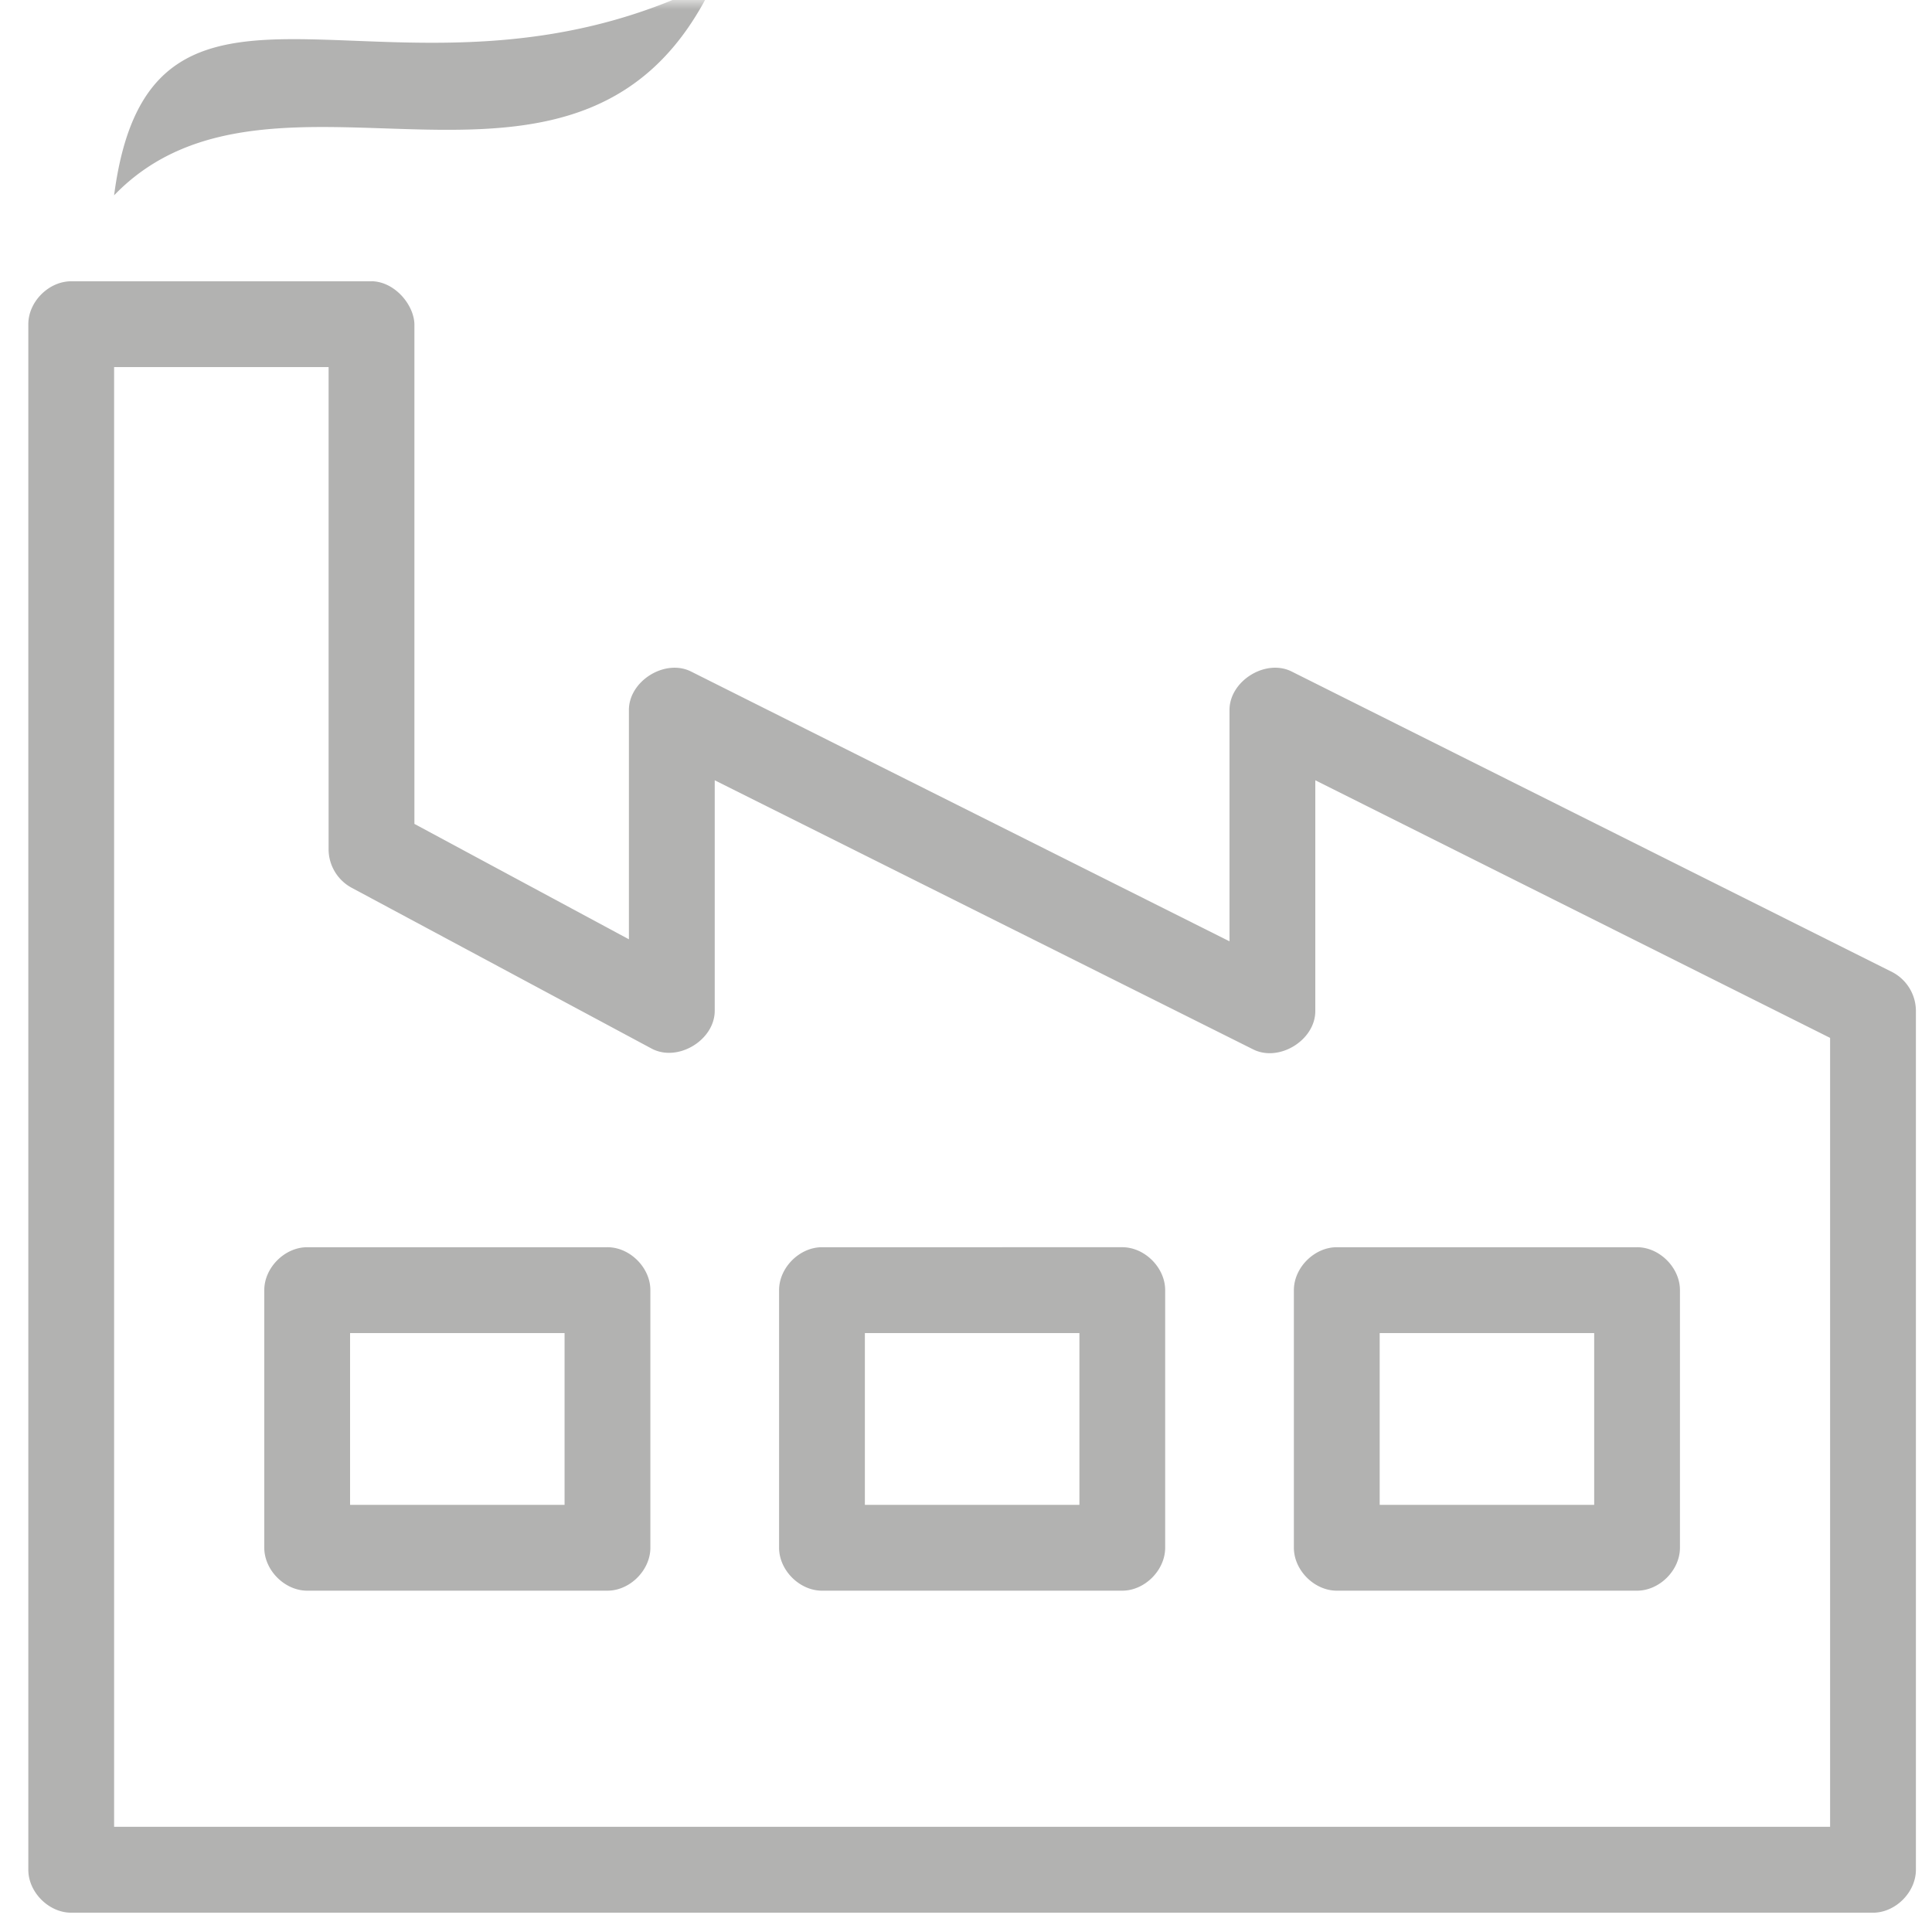<?xml version="1.0" encoding="UTF-8"?>
<svg xmlns="http://www.w3.org/2000/svg" width="100" height="100" fill="none">
  <mask id="a" width="100" height="100" x="0" y="0" maskUnits="userSpaceOnUse" style="mask-type:alpha">
    <path fill="#fff" d="M0 0h100v100H0z"></path>
  </mask>
  <g mask="url(#a)">
    <path fill="#B2B2B1" d="M36.993-1C30.317 13.42 14.271 1.432 5.906 10.11 7.853-4.817 20.872 7.213 36.993-1ZM19.23 14.556c1.207.019 2.193 1.22 2.22 2.221v25.868l11.102 5.973v-11.84c-.022-1.524 1.87-2.704 3.226-2.015l27.861 13.96V36.777c-.022-1.524 1.87-2.704 3.226-2.015L97.952 50.32a2.275 2.275 0 0 1 1.215 2.014v44.445c0 1.163-1.057 2.222-2.22 2.222H3.686c-1.162 0-2.22-1.059-2.22-2.222v-80c0-1.162 1.058-2.22 2.22-2.22h15.543l.002-.002Zm-2.22 4.443H5.906v75.556h88.82V53.721L68.08 40.387v11.945c0 1.511-1.88 2.664-3.226 1.979l-27.86-13.924v11.945c-.014 1.518-1.921 2.657-3.262 1.945l-15.544-8.334a2.273 2.273 0 0 1-1.18-1.945v-25h.002Zm67.724 45.557c1.163 0 2.22 1.058 2.22 2.221v13.334c0 1.163-1.057 2.222-2.22 2.222H69.191c-1.162 0-2.22-1.059-2.22-2.222V66.777c0-1.163 1.058-2.221 2.22-2.221h15.543Zm-26.645 0c1.162 0 2.22 1.058 2.22 2.221v13.334c0 1.163-1.058 2.222-2.22 2.222H42.545c-1.162 0-2.22-1.059-2.22-2.222V66.777c0-1.163 1.058-2.221 2.22-2.221H58.09Zm-26.646 0c1.162 0 2.22 1.058 2.22 2.221v13.334c0 1.163-1.058 2.222-2.22 2.222H15.899c-1.162 0-2.22-1.059-2.22-2.222V66.777c0-1.163 1.058-2.221 2.22-2.221h15.544ZM82.515 69H71.412v8.89h11.103V69Zm-26.646 0H44.766v8.89H55.87V69Zm-26.646 0H18.12v8.89h11.102V69Z"></path>
  </g>
</svg>
